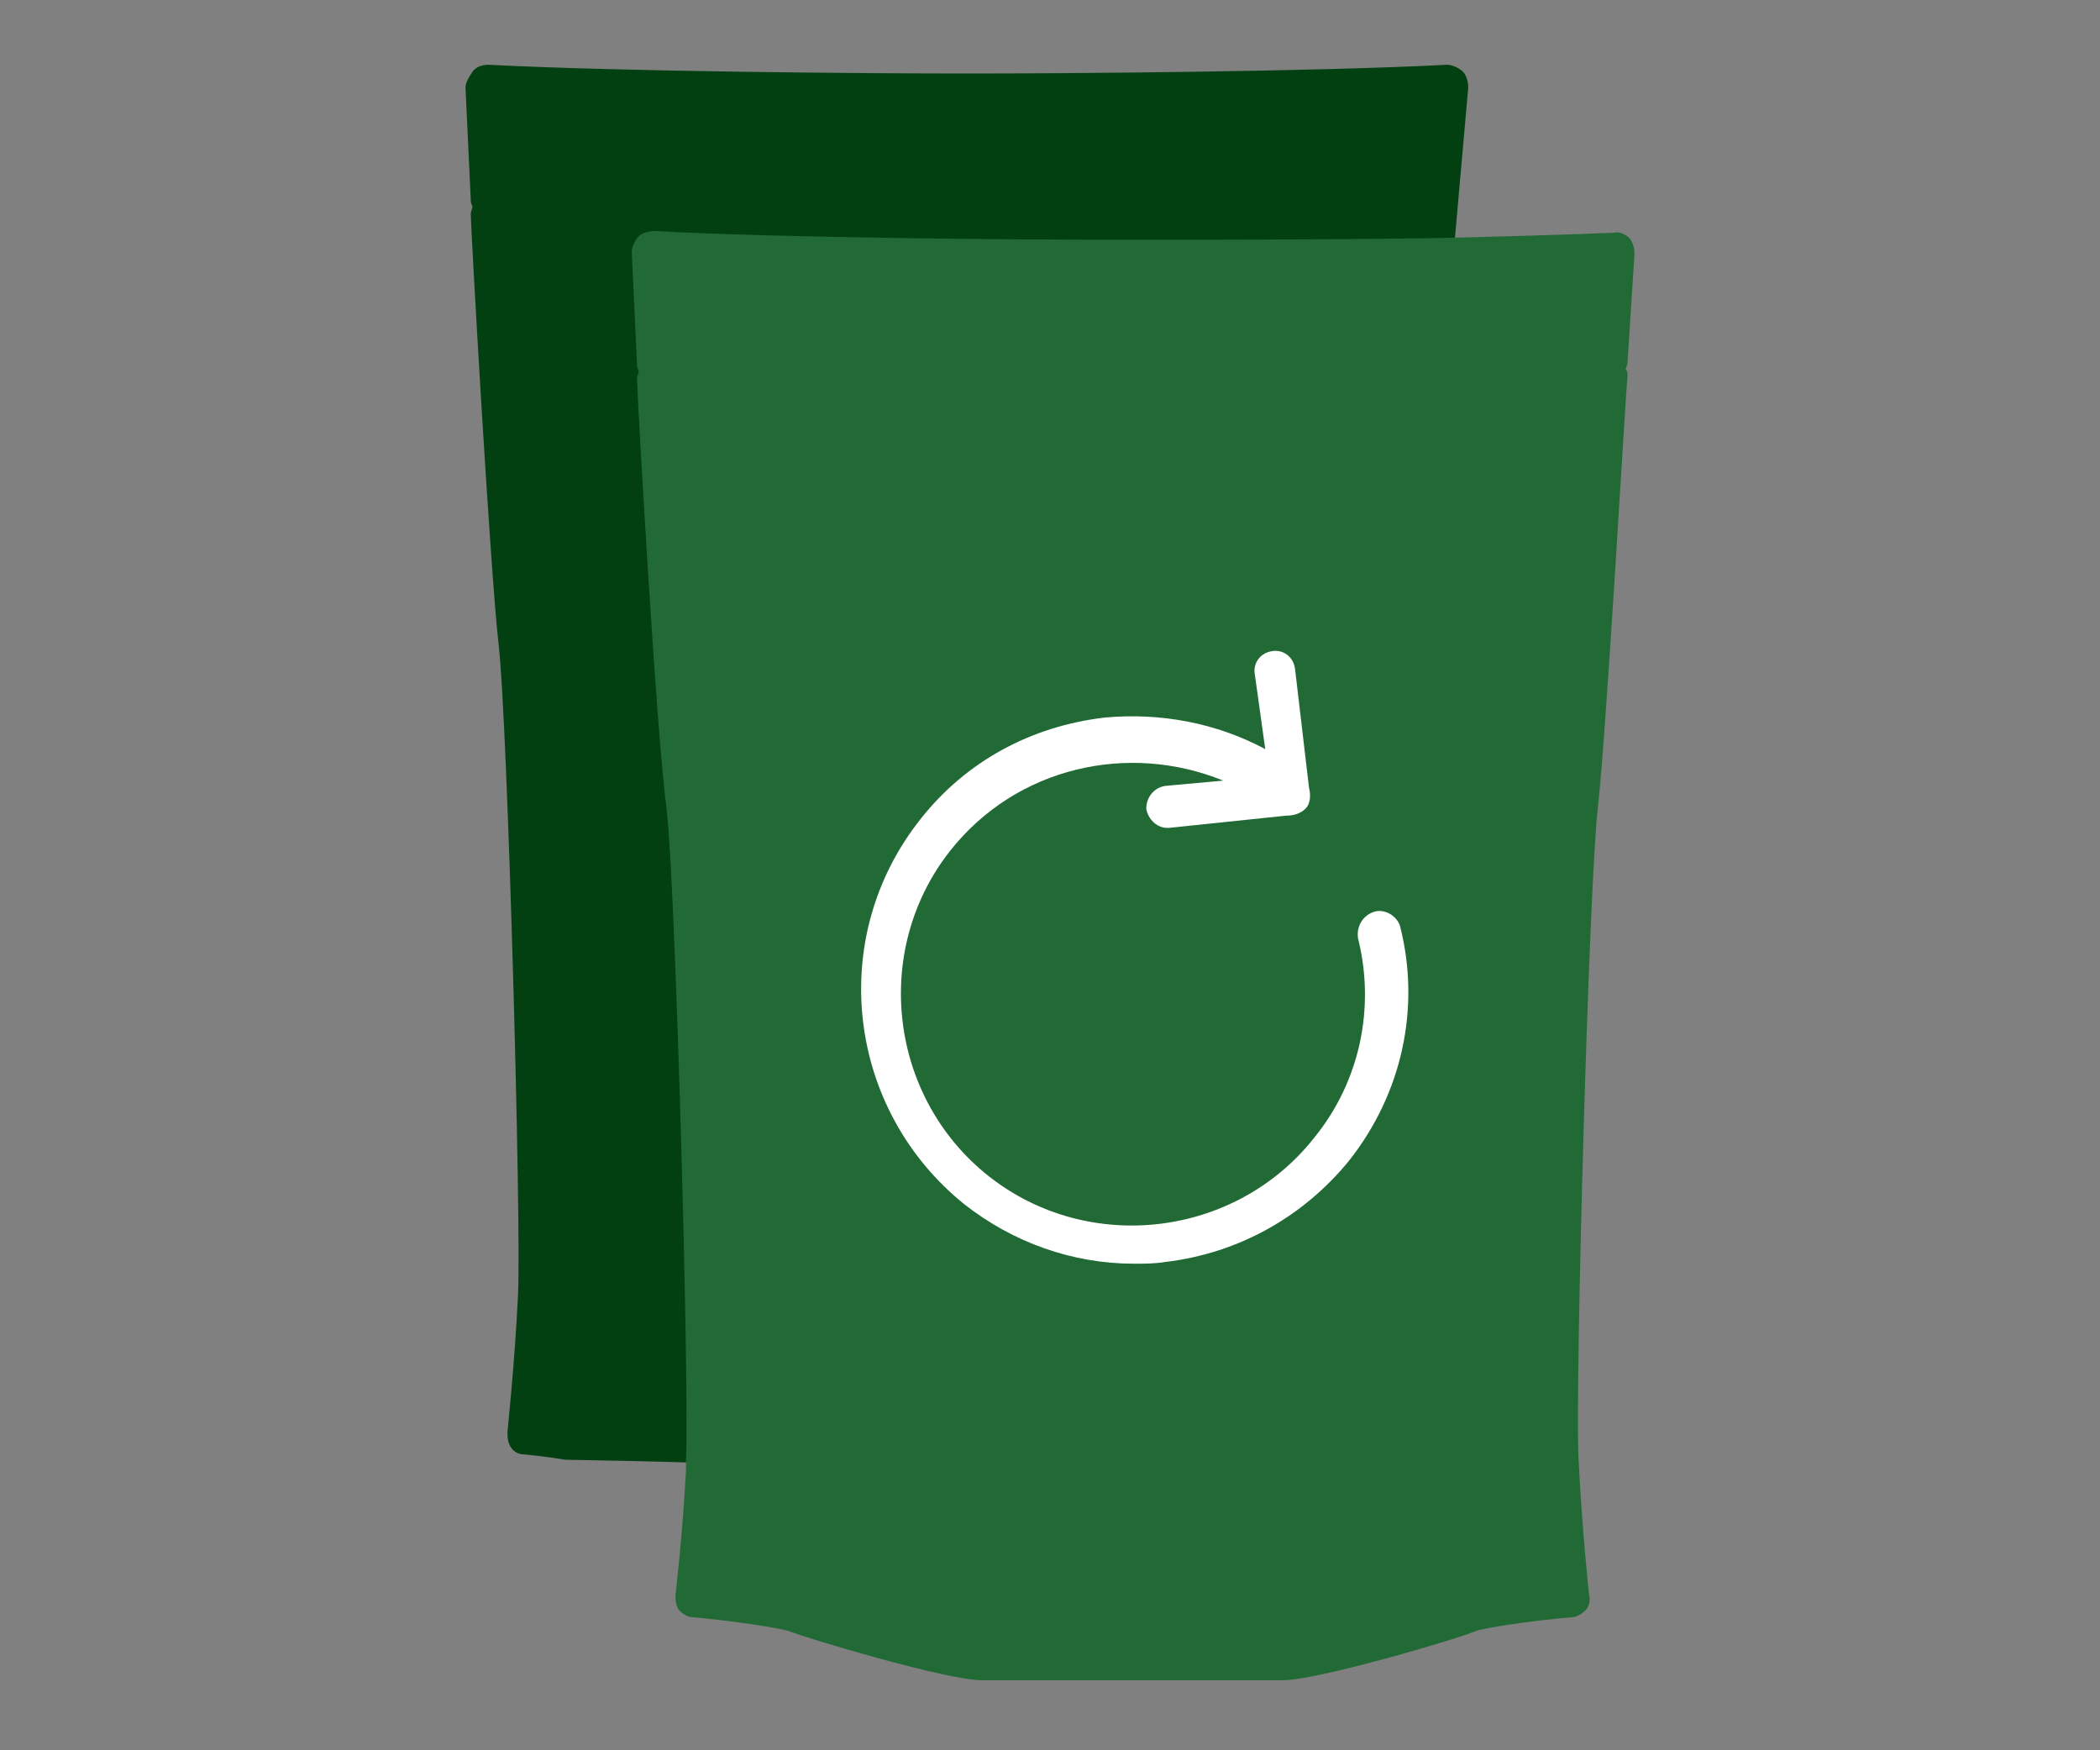 <?xml version="1.0" encoding="utf-8"?>
<!-- Generator: Adobe Illustrator 27.6.1, SVG Export Plug-In . SVG Version: 6.00 Build 0)  -->
<svg version="1.1" xmlns="http://www.w3.org/2000/svg" xmlns:xlink="http://www.w3.org/1999/xlink" x="0px" y="0px"
	 viewBox="0 0 120 100" style="enable-background:new 0 0 120 100;" xml:space="preserve">
<rect x="0" y="0" width="120" height="100" fill="#808080" stroke="none"/>
<style type="text/css">
	.st0{fill:#024012;}
	.st1{fill:#226A35;}
	.st2{fill:#FFFFFF;}
	.st3{display:none;}
	.st4{display:inline;}
	.st5{fill:#004211;}
</style>
<g id="redo">
	<g>
		<path class="st0" d="M82.9,16.3l1-11.3c0-0.3-0.1-0.7-0.3-0.9c-0.2-0.2-0.6-0.4-0.9-0.4c-7.7,0.4-21.7,0.5-27.4,0.5
			c-5.7,0-19.6-0.1-27.4-0.5c-0.3,0-0.7,0.1-0.9,0.4S26.6,4.7,26.6,5l0.3,6.4c0,0.1,0,0.2,0.1,0.4c0,0.1-0.1,0.3-0.1,0.4
			c0,0.8,1.1,20.3,1.6,24.7c0.5,4.3,1.3,32.9,1.1,37.1c-0.2,4.1-0.6,7.7-0.6,7.8c0,0.3,0,0.6,0.2,0.9s0.5,0.4,0.8,0.4
			c0,0,1.1,0.1,2.3,0.3c0,0,5.9,0.1,8.2,0.2l-0.5,3.1l30.5-5.8l15.9-42.5l1.2-20.7L82.9,16.3z"/>
		<path class="st1" d="M93.4,14.5c0-0.3-0.1-0.7-0.3-0.9c-0.2-0.2-0.6-0.4-0.9-0.3c-2.5,0.1-5.8,0.2-9.9,0.3
			c-6.7,0.1-13.8,0.1-17.5,0.1c-7,0-19.9-0.1-27.4-0.5c-0.3,0-0.7,0.1-0.9,0.3c-0.2,0.2-0.4,0.6-0.4,0.9l0.3,6.4
			c0,0.1,0,0.2,0.1,0.4c0,0.1-0.1,0.3-0.1,0.4c0,0.8,1.1,20.3,1.7,24.7c0.5,4.3,1.3,32.9,1.1,37.1l0,0.6c-0.2,3.8-0.6,7.1-0.6,7.1
			c0,0.3,0,0.6,0.2,0.9c0.2,0.2,0.5,0.4,0.8,0.4c2.2,0.2,4.9,0.6,5.5,0.8c1,0.4,9,2.8,11,2.8h17.2c2,0,10.1-2.4,11-2.8
			c0.5-0.2,3.2-0.6,5.5-0.8c0.3,0,0.6-0.2,0.8-0.4c0.2-0.2,0.3-0.6,0.2-0.9c0,0-0.4-3.7-0.6-7.8c-0.2-4.3,0.6-32.8,1.1-37.1
			c0.5-4.4,1.6-23.9,1.7-24.7c0-0.2,0-0.3-0.1-0.4c0-0.1,0.1-0.2,0.1-0.4L93.4,14.5z"/>
		<path class="st2" d="M78.5,52.1c-0.6,0.2-1,0.8-0.9,1.5c1,4,0.1,8.2-2.5,11.4c-4.5,5.7-12.9,6.7-18.6,2.2
			c-5.7-4.5-6.7-12.9-2.2-18.6c3.8-4.8,10.2-6.2,15.6-4l-3.3,0.3c-0.7,0.1-1.1,0.7-1.1,1.3c0.1,0.6,0.6,1.1,1.2,1.1c0,0,0.1,0,0.1,0
			l6.7-0.7c0.4,0,0.8-0.1,1.1-0.4s0.3-0.8,0.2-1.2L74,38.2c-0.1-0.7-0.7-1.1-1.3-1c-0.7,0.1-1.1,0.7-1,1.3l0.6,4.3
			c-2.8-1.5-6-2.1-9.2-1.8c-4.2,0.5-7.9,2.5-10.5,5.8c-5.4,6.8-4.2,16.6,2.5,22c2.8,2.2,6.2,3.4,9.7,3.4c0.6,0,1.2,0,1.8-0.1
			c4.2-0.5,7.9-2.6,10.5-5.8c3-3.8,4.1-8.7,2.9-13.4C79.8,52.3,79.1,51.9,78.5,52.1z"/>
	</g>
</g>
<g id="account" class="st3">
	<g class="st4">
		<path class="st5" d="M94.6,44.6c0-21.4-17.4-38.8-38.8-38.8c-21.4,0-38.8,17.4-38.8,38.8c0,10.7,4.4,20.4,11.4,27.5V59.6
			c0-6.6,5.4-12,12-12h30.8c6.6,0,12,5.4,12,12V72C90.2,65,94.6,55.3,94.6,44.6z"/>
		<path class="st2" d="M71.2,47.6h-6.3c3.6-2.7,5.9-7.1,5.9-12c0-8.3-6.7-15-15-15c-8.3,0-15,6.7-15,15c0,4.9,2.3,9.2,5.9,12h-6.3
			c-6.6,0-12,5.4-12,12V72c7,7,16.7,11.3,27.4,11.3c10.7,0,20.4-4.3,27.4-11.3V59.6C83.2,53,77.8,47.6,71.2,47.6z"/>
		<path class="st1" d="M101.9,51.5l-1.8-1.7c-1.4-1.3-3.7-1.2-5,0.2l-1,1.1l0,0L64.6,83c-2.5,3.3-3.6,8.6-4,11.3
			c2.6-0.6,7.8-2.1,11-4.8l27.6-29.7l0,0l3-3.2C103.4,55.1,103.4,52.8,101.9,51.5z"/>
	</g>
</g>
<g id="calendar" class="st3">
	<g class="st4">
		<path class="st0" d="M98.7,40.1H21.3h-2.4v55c0,0.7,0.5,1.2,1.2,1.2h79.8c0.7,0,1.2-0.5,1.2-1.2v-55h-1.4H98.7z"/>
		<path class="st1" d="M99.9,14H84V5c0-0.7-0.5-1.2-1.2-1.2H74c-0.7,0-1.2,0.5-1.2,1.2V14H47.2V5c0-0.7-0.5-1.2-1.2-1.2h-8.8
			C36.6,3.8,36,4.3,36,5V14H20.1c-0.7,0-1.2,0.5-1.2,1.2v23.6v1.2h2.4h77.4h1h1.4v-1.2V15.2C101.1,14.6,100.6,14,99.9,14z"/>
		<polygon class="st2" points="75.2,15.2 75.2,6.2 81.6,6.2 81.6,15.2 81.6,24.3 75.2,24.3 		"/>
		<polygon class="st2" points="38.4,15.2 38.4,6.2 44.8,6.2 44.8,15.2 44.8,24.3 38.4,24.3 		"/>
	</g>
</g>
</svg>
